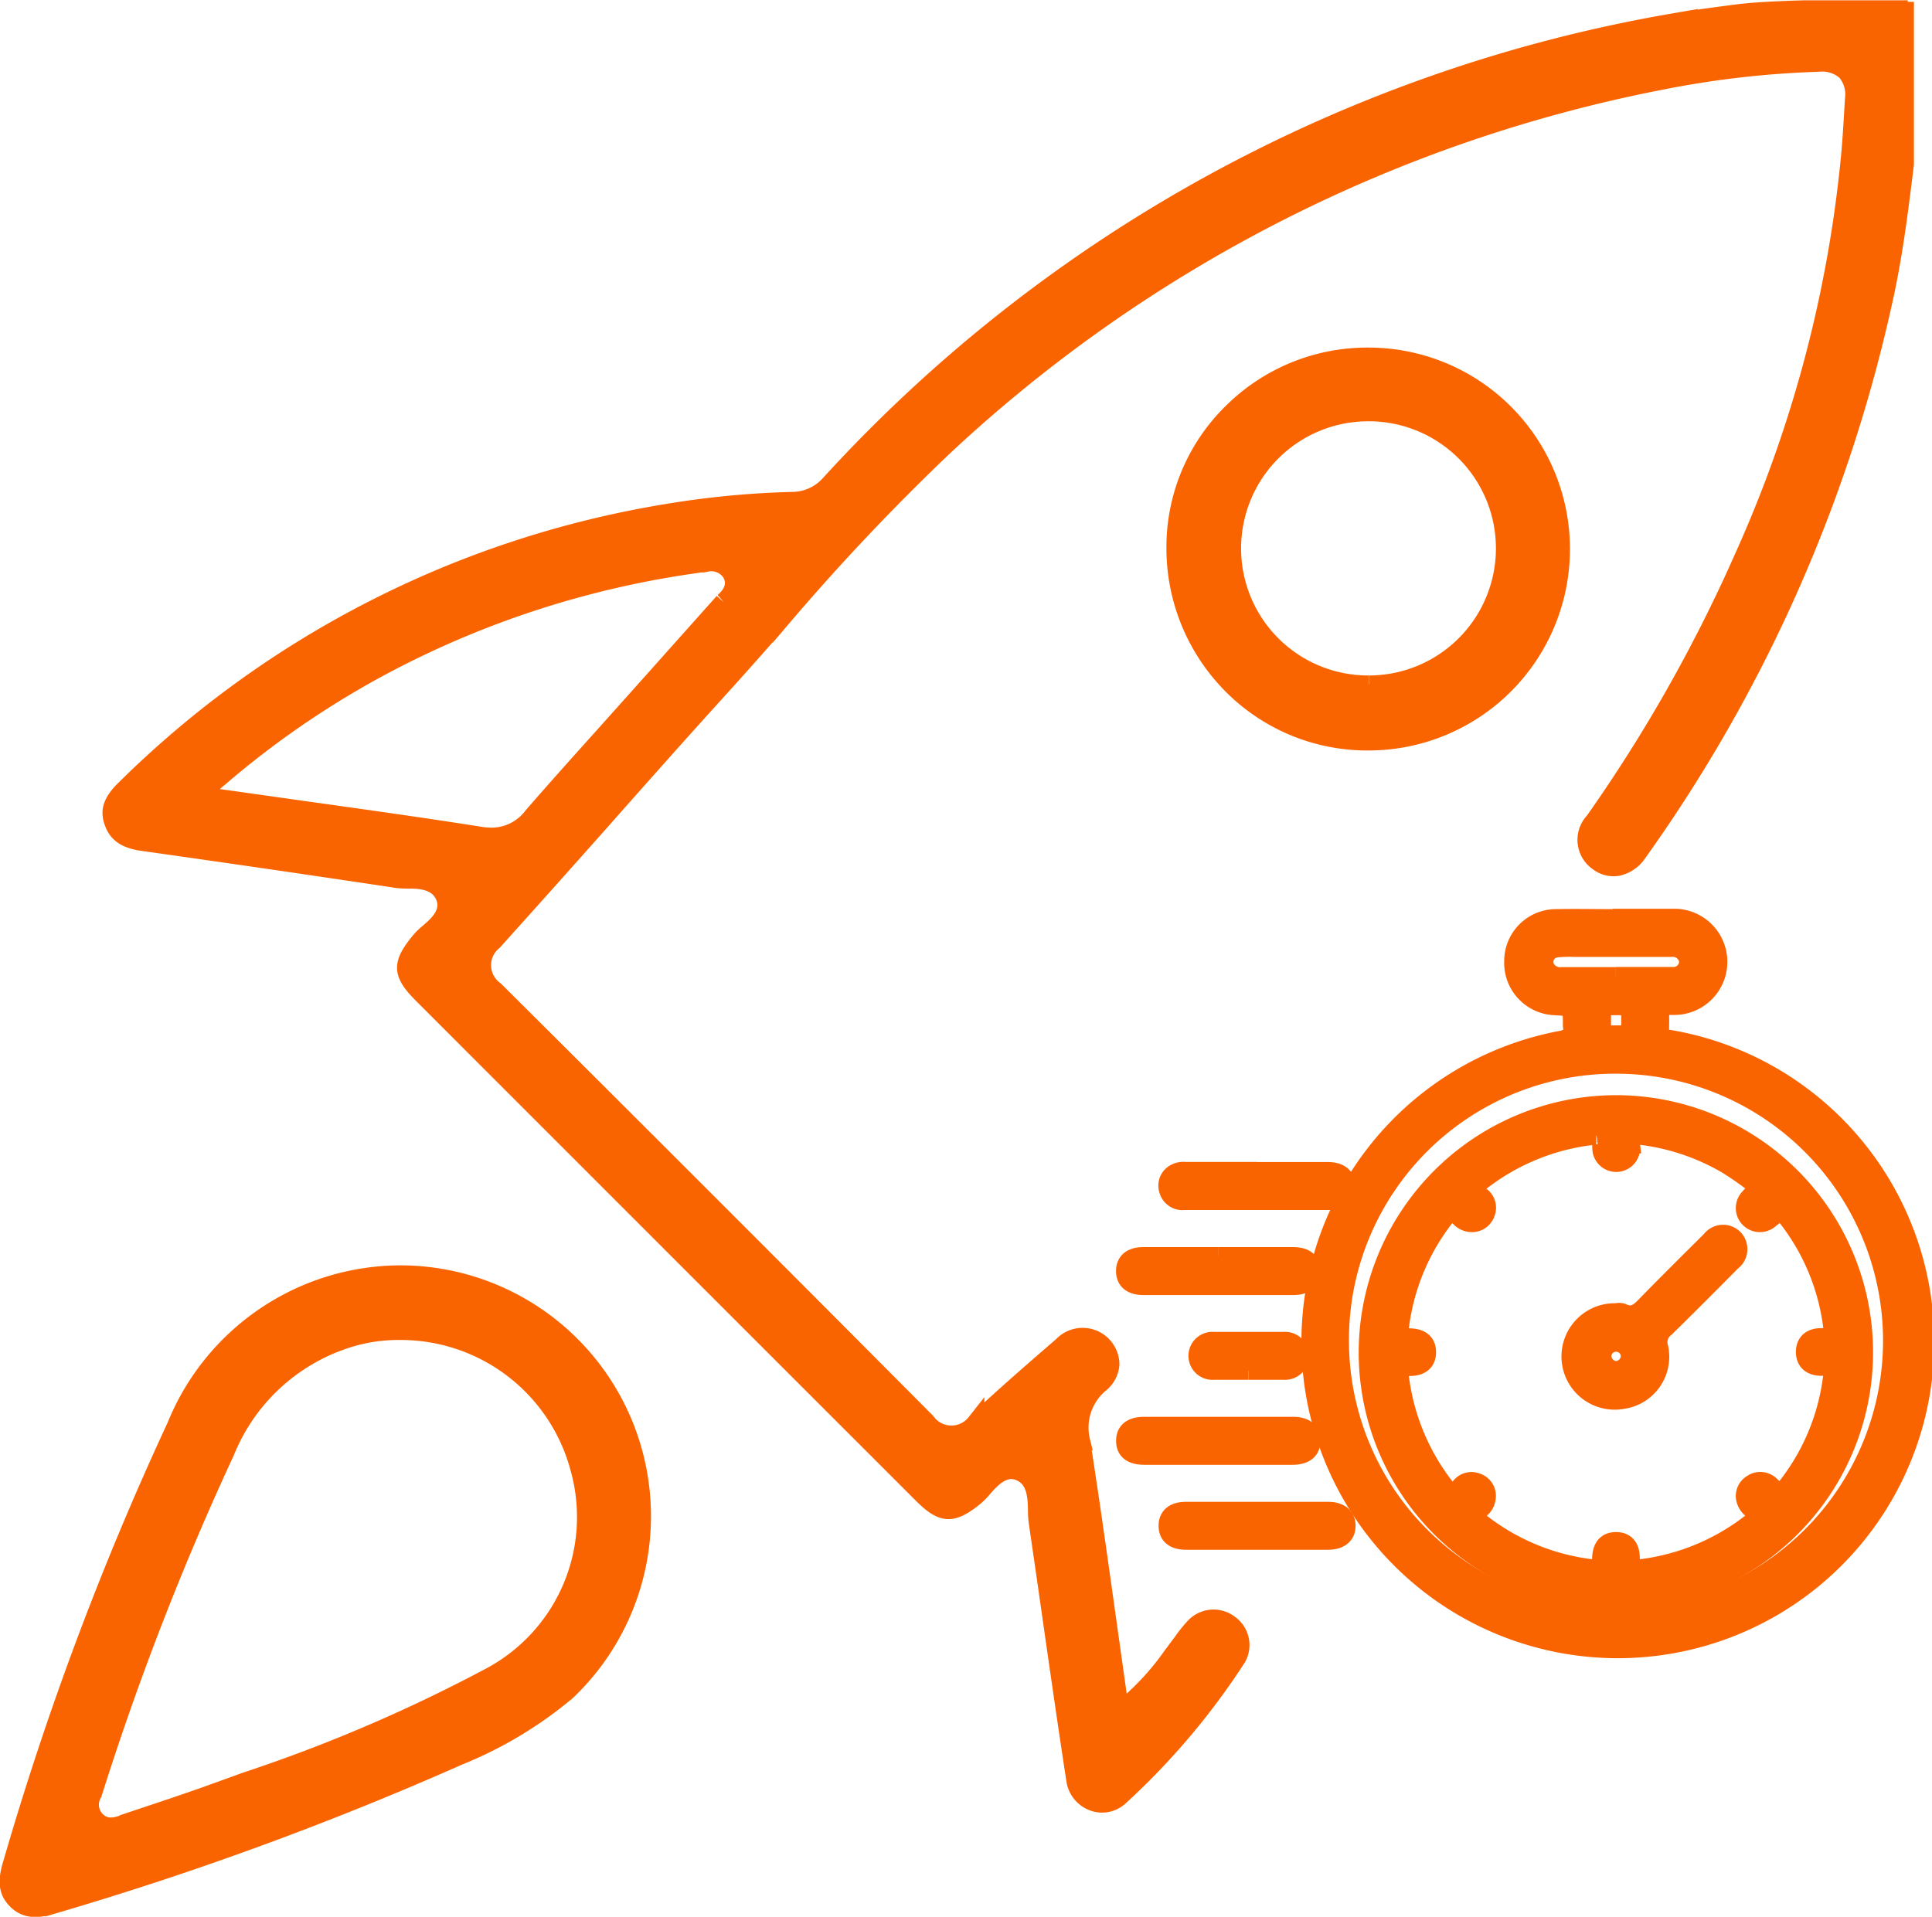 <svg xmlns="http://www.w3.org/2000/svg" width="32.918" height="32.664" viewBox="0 0 32.918 32.664">
  <g id="Group_78491" data-name="Group 78491" transform="translate(15379.145 -19307.845)">
    <path id="Path_193034" data-name="Path 193034" d="M35.046,0c-.6,0-1.18,0-1.756,0-.656.019-.945.044-1.123.066-.373.047-.758.1-1.132.16a25.253,25.253,0,0,0-14.356,7.86.857.857,0,0,1-.647.292,15.292,15.292,0,0,0-2.1.2,17.033,17.033,0,0,0-9.269,4.714c-.238.232-.254.388-.2.55s.157.3.485.351q2.185.308,4.367.636a1.25,1.25,0,0,0,.165.008c.21,0,.526.007.639.3.1.269-.127.47-.28.6a1.181,1.181,0,0,0-.131.125c-.343.411-.338.568.03.936q4.255,4.257,8.511,8.512c.353.354.517.36.916.034a1.214,1.214,0,0,0,.13-.135c.107-.122.271-.309.478-.309a.368.368,0,0,1,.157.037c.265.123.272.43.276.654a1.544,1.544,0,0,0,.011.185q.126.859.248,1.719c.128.893.256,1.785.393,2.677a.475.475,0,0,0,.309.385.441.441,0,0,0,.455-.094,12.177,12.177,0,0,0,2-2.365.442.442,0,0,0-.13-.581.449.449,0,0,0-.606.053,2.226,2.226,0,0,0-.2.249l-.188.252a4.5,4.5,0,0,1-.517.611l-.351.334-.225-1.6c-.143-1.017-.282-2.013-.438-3.007a.969.969,0,0,1,.322-.983.469.469,0,0,0,.175-.329.477.477,0,0,0-.826-.322c-.5.432-1,.867-1.475,1.313a.523.523,0,0,1-.834-.015c-2.381-2.394-4.855-4.869-7.355-7.357a.522.522,0,0,1-.022-.829q.9-1,1.788-2c.7-.791,1.4-1.581,2.113-2.365.339-.375.673-.754,1.006-1.134A38.532,38.532,0,0,1,18.584,7.5a24.815,24.815,0,0,1,12.3-6.282,16.272,16.272,0,0,1,2.643-.3.6.6,0,0,1,.465.15.6.6,0,0,1,.134.466l-.008.131c-.015.256-.03.512-.052.768a21.6,21.6,0,0,1-1.813,6.884,26.141,26.141,0,0,1-2.557,4.522.46.46,0,0,0,.076.7.431.431,0,0,0,.329.083.56.56,0,0,0,.353-.245,25.643,25.643,0,0,0,4.229-9.622c.144-.7.233-1.417.318-2.114V-.123M14.865,10.1,13.59,11.529l-.765.855c-.408.454-.816.909-1.216,1.37a.869.869,0,0,1-.692.345,1.213,1.213,0,0,1-.192-.016c-1.015-.16-2.02-.3-3.084-.449l-1.707-.241.424-.359a15.413,15.413,0,0,1,3.549-2.258,16.068,16.068,0,0,1,4.5-1.315.469.469,0,0,1,.105-.011.323.323,0,0,0,.042-.006.4.4,0,0,1,.433.154c.072.117.11.3-.121.5" transform="translate(-15381.686 19308)" fill="#fa6400" stroke="#fa6400" stroke-width="0.3"/>
    <path id="Path_193035" data-name="Path 193035" d="M6.664,56.861a4.145,4.145,0,0,0-3.816,2.591A52.2,52.2,0,0,0,.055,66.907c-.109.35-.046.5.081.629.151.147.33.167.639.071a55.89,55.89,0,0,0,6.893-2.526,6.88,6.88,0,0,0,1.846-1.107,4.124,4.124,0,0,0-2.851-7.113m1.614,6.816A26.663,26.663,0,0,1,4.038,65.5l-.464.168c-.411.15-.827.289-1.242.427l-.353.118a.583.583,0,0,1-.231.058.341.341,0,0,1-.245-.1.376.376,0,0,1-.061-.459A48.345,48.345,0,0,1,3.7,59.891a3.32,3.32,0,0,1,2.1-1.932,2.85,2.85,0,0,1,.851-.126,3.143,3.143,0,0,1,3.07,2.333,3.076,3.076,0,0,1-1.444,3.51" transform="translate(-15379 19272.697)" fill="#fa6400" stroke="#fa6400" stroke-width="0.3"/>
    <path id="Path_193036" data-name="Path 193036" d="M55.375,15.512h-.023a3.272,3.272,0,0,0-2.314.951,3.215,3.215,0,0,0-.966,2.284,3.312,3.312,0,0,0,.961,2.368,3.25,3.25,0,0,0,2.315.963h.006a3.283,3.283,0,1,0,.021-6.566m0,5.588h-.015a2.316,2.316,0,1,1,0-4.632h0A2.316,2.316,0,0,1,55.38,21.1" transform="translate(-15411.193 19298.406)" fill="#fa6400" stroke="#fa6400" stroke-width="0.3"/>
    <path id="Path_193037" data-name="Path 193037" d="M63.626,41.483c.331,0,.662,0,.992,0a.755.755,0,1,1,0,1.51c-.236,0-.238,0-.236.25,0,.328-.041.265.255.322a5.241,5.241,0,1,1-1.96,0c.151-.027.223-.082.194-.238a.1.1,0,0,1,0-.015c0-.3,0-.3-.3-.315a.743.743,0,0,1-.7-.768.735.735,0,0,1,.707-.739c.346-.008.692,0,1.039,0Zm-4.7,7.2a4.7,4.7,0,1,0,4.709-4.689,4.685,4.685,0,0,0-4.709,4.689m4.694-6.208h0c.321,0,.641,0,.962,0a.247.247,0,0,0,.27-.241.255.255,0,0,0-.267-.23c-.046,0-.093,0-.14,0h-1.52a2.209,2.209,0,0,0-.294.007.228.228,0,0,0-.192.339.276.276,0,0,0,.265.128h.915m-.228.754c0,.285,0,.236.274.239.2,0,.2,0,.2-.219,0-.255,0-.255-.227-.255-.247,0-.247,0-.247.236" transform="translate(-15415.237 19281.998)" fill="#fa6400" stroke="#fa6400" stroke-width="0.3"/>
    <path id="Path_193038" data-name="Path 193038" d="M51.224,55.3c.423,0,.847,0,1.27,0,.208,0,.314.089.315.257s-.107.26-.312.26q-1.278,0-2.556,0c-.205,0-.315-.092-.316-.257s.108-.26.312-.26c.429,0,.857,0,1.286,0" transform="translate(-15409.605 19273.947)" fill="#fa6400" stroke="#fa6400" stroke-width="0.3"/>
    <path id="Path_193039" data-name="Path 193039" d="M51.214,63.348H49.96c-.221,0-.332-.086-.334-.255s.108-.262.325-.263h2.54c.208,0,.316.089.318.255s-.107.262-.325.263c-.424,0-.847,0-1.27,0" transform="translate(-15409.605 19269.309)" fill="#fa6400" stroke="#fa6400" stroke-width="0.3"/>
    <path id="Path_193040" data-name="Path 193040" d="M53.037,51.53c.4,0,.806,0,1.209,0,.2,0,.316.1.315.26s-.116.257-.318.257c-.816,0-1.632,0-2.449,0a.257.257,0,0,1-.277-.178.249.249,0,0,1,.09-.291.308.308,0,0,1,.206-.05h1.224" transform="translate(-15410.76 19276.268)" fill="#fa6400" stroke="#fa6400" stroke-width="0.3"/>
    <path id="Path_193041" data-name="Path 193041" d="M53.036,67.115c-.4,0-.806,0-1.209,0-.206,0-.316-.09-.318-.255s.107-.262.311-.262q1.217,0,2.433,0c.2,0,.315.1.313.262s-.118.254-.321.255c-.4,0-.806,0-1.209,0" transform="translate(-15410.764 19266.99)" fill="#fa6400" stroke="#fa6400" stroke-width="0.3"/>
    <path id="Path_193042" data-name="Path 193042" d="M53.637,59.579c-.2,0-.392,0-.588,0a.259.259,0,1,1,0-.516q.595,0,1.191,0a.259.259,0,1,1,0,.516c-.2,0-.4,0-.6,0" transform="translate(-15411.513 19271.629)" fill="#fa6400" stroke="#fa6400" stroke-width="0.3"/>
    <path id="Path_193043" data-name="Path 193043" d="M65.144,49.019a4.232,4.232,0,1,1-4.235,4.193,4.241,4.241,0,0,1,4.235-4.193m-.338.545c-.058,0-.078,0-.1.008a3.8,3.8,0,0,0-1.842.758c-.121.093-.142.155-.018.255a.248.248,0,0,1,.086.292.255.255,0,0,1-.217.175.291.291,0,0,1-.267-.128c-.071-.083-.121-.083-.192.007a3.78,3.78,0,0,0-.791,1.892c-.015.114.01.172.144.169.212,0,.316.089.318.253s-.1.264-.312.259c-.143,0-.166.06-.149.179a3.811,3.811,0,0,0,.758,1.842c.091.12.153.146.255.02a.248.248,0,0,1,.292-.087.252.252,0,0,1,.175.217.3.3,0,0,1-.128.268c-.084.072-.081.121.008.192a3.788,3.788,0,0,0,1.892.791c.115.015.171-.013.168-.145,0-.211.089-.315.254-.317s.264.1.258.312c0,.145.061.165.18.149a3.8,3.8,0,0,0,1.866-.778c.1-.075.12-.13.016-.213a.3.3,0,0,1-.11-.148.248.248,0,0,1,.105-.3.256.256,0,0,1,.339.041c.155.136.155.135.281-.028a3.765,3.765,0,0,0,.744-1.815c.019-.132-.017-.188-.161-.183-.194.006-.3-.093-.3-.255s.1-.263.3-.257c.141,0,.183-.045.164-.181a3.772,3.772,0,0,0-.715-1.778c-.146-.194-.146-.194-.333-.049a.26.26,0,0,1-.359-.377.491.491,0,0,1,.065-.066c.075-.062.07-.112-.008-.171a5.176,5.176,0,0,0-.446-.309,3.815,3.815,0,0,0-1.458-.492c-.115-.015-.183.014-.166.146a.365.365,0,0,1,0,.093.258.258,0,0,1-.511,0,.865.865,0,0,1,0-.14c0-.081-.038-.113-.078-.108" transform="translate(-15416.754 19277.639)" fill="#fa6400" stroke="#fa6400" stroke-width="0.3"/>
    <path id="Path_193044" data-name="Path 193044" d="M70.49,55.77a.183.183,0,0,1,.085.006c.191.094.3-.022.418-.145.357-.366.721-.726,1.084-1.087a.267.267,0,0,1,.4-.032.27.27,0,0,1-.033.409c-.375.378-.75.756-1.131,1.128a.3.3,0,0,0-.105.332.746.746,0,0,1-.626.894.757.757,0,1,1-.09-1.5m.207.76a.23.23,0,0,0-.461-.009.246.246,0,0,0,.226.234.244.244,0,0,0,.235-.224" transform="translate(-15422.078 19274.43)" fill="#fa6400" stroke="#fa6400" stroke-width="0.3"/>
  </g>
</svg>
